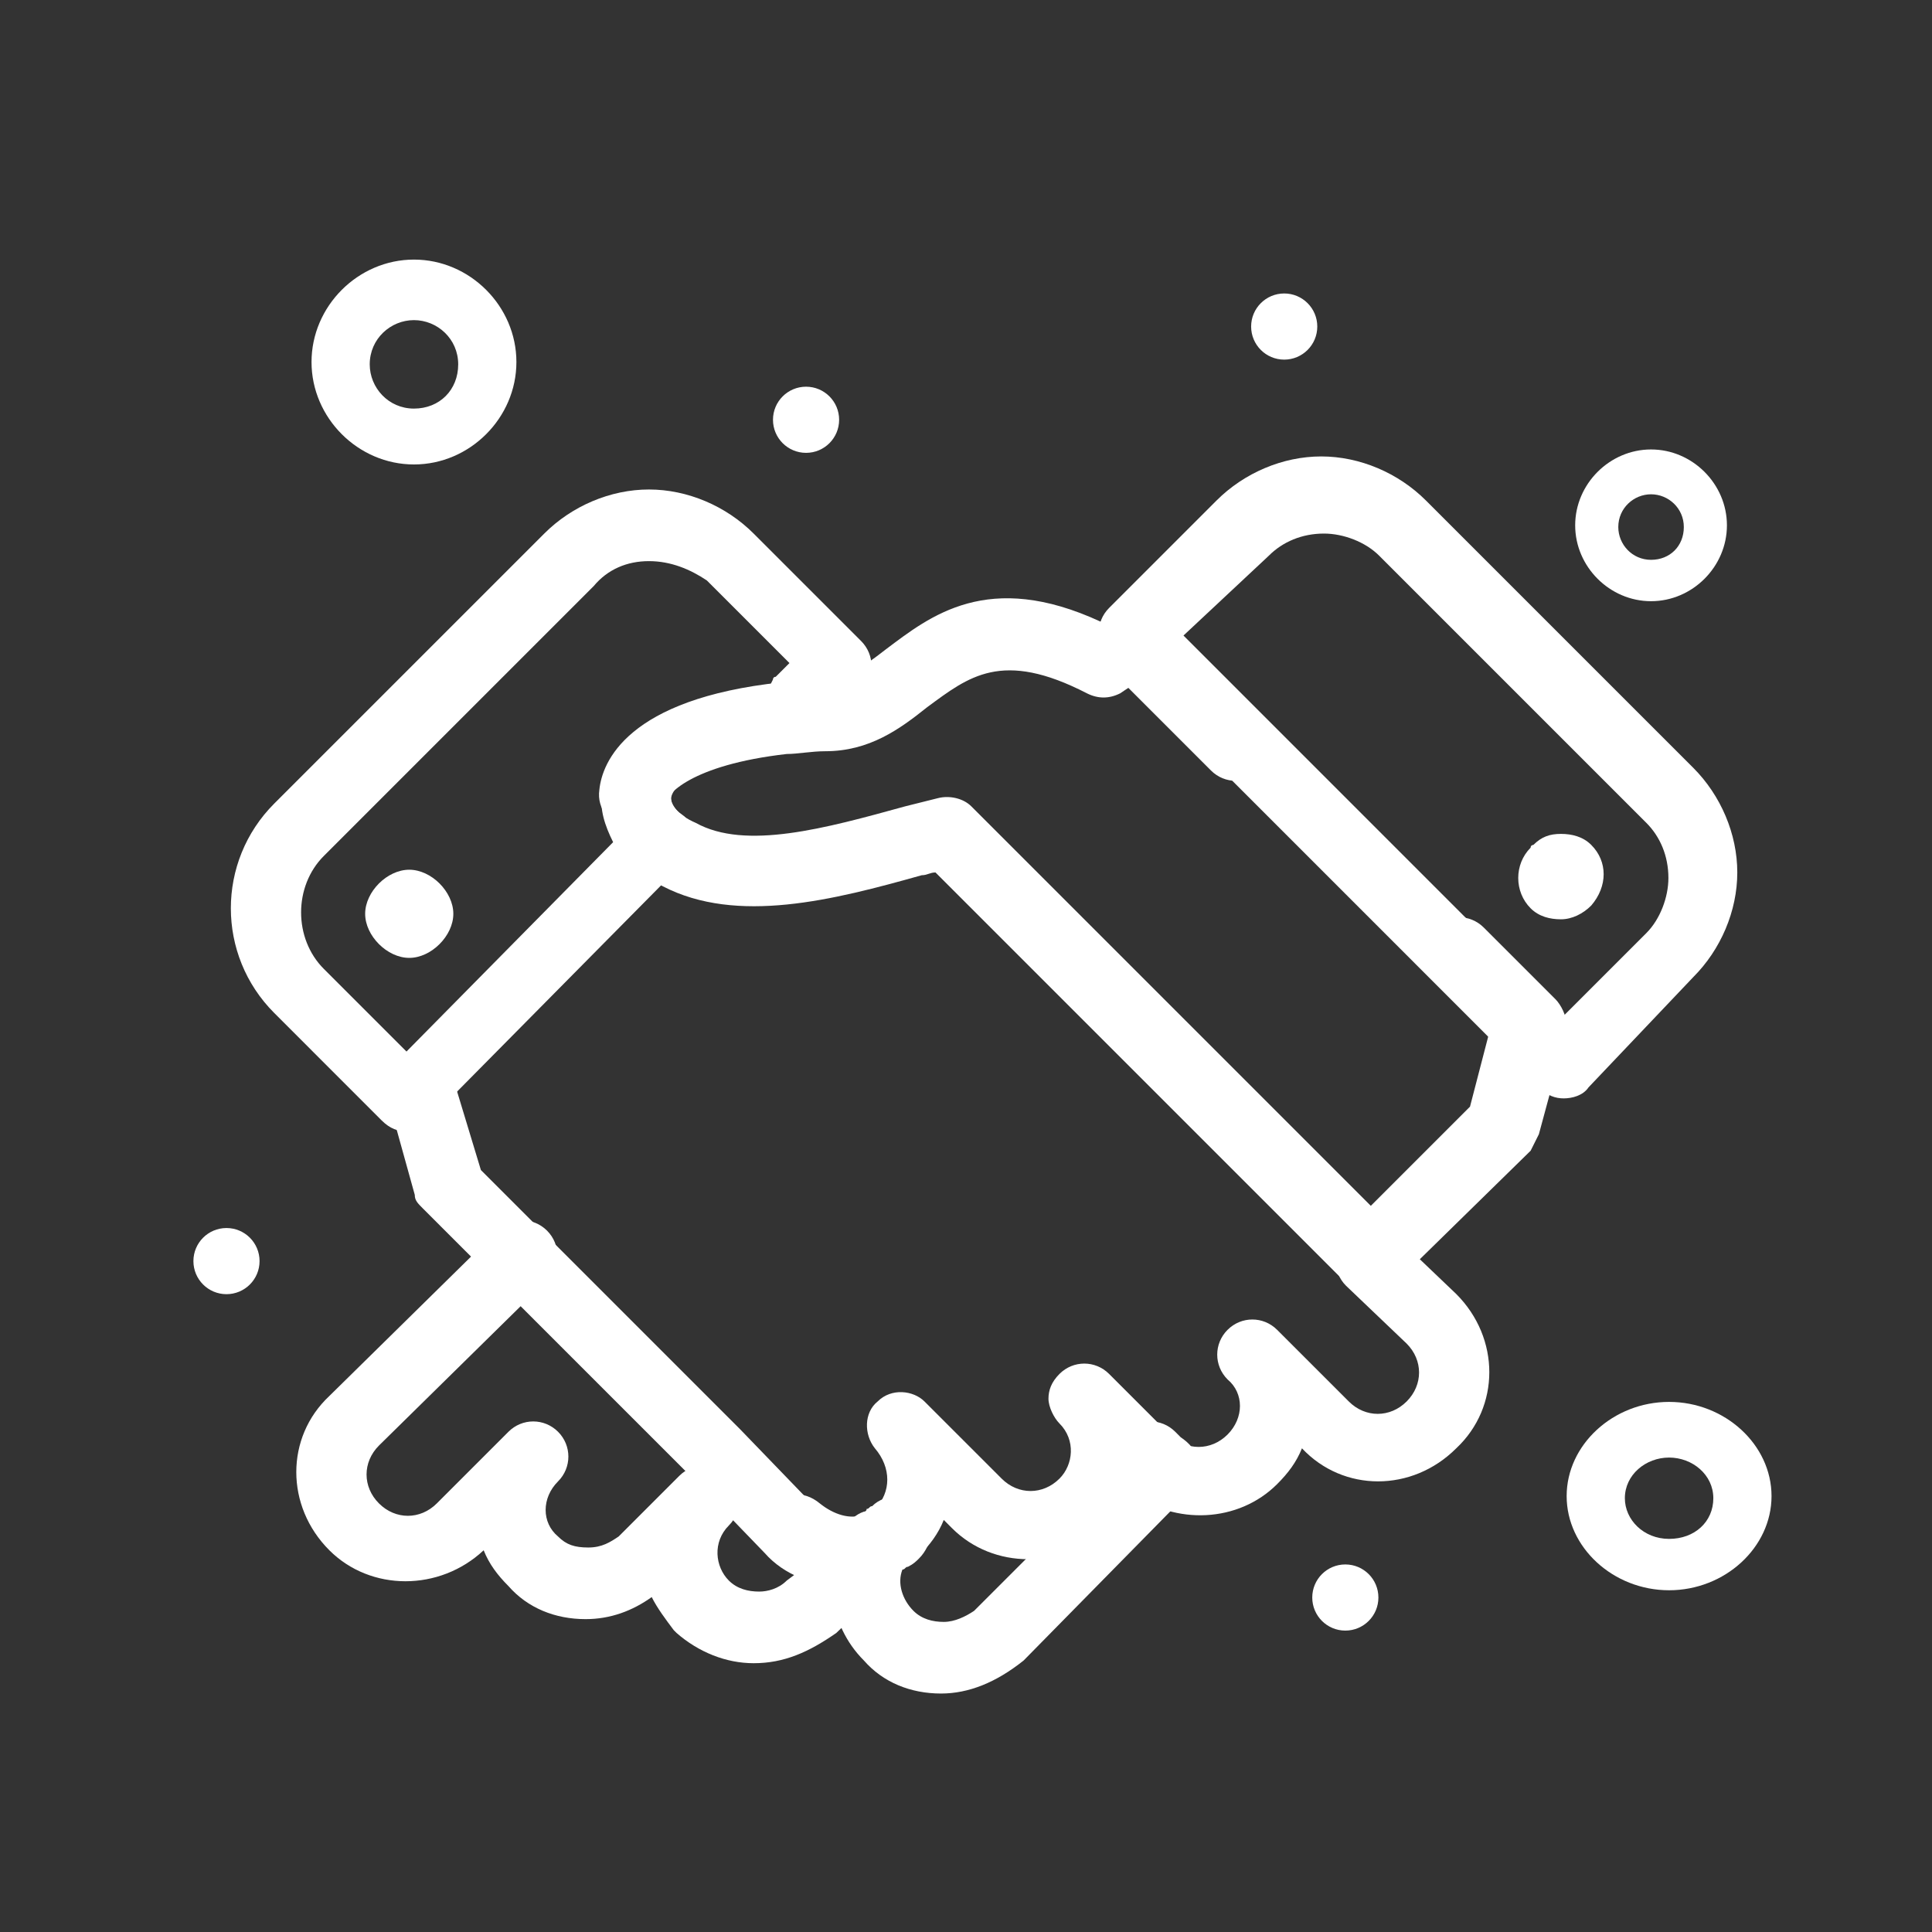 <?xml version="1.0" encoding="utf-8"?>
<!-- Generator: Adobe Illustrator 16.0.0, SVG Export Plug-In . SVG Version: 6.00 Build 0)  -->
<!DOCTYPE svg PUBLIC "-//W3C//DTD SVG 1.1//EN" "http://www.w3.org/Graphics/SVG/1.1/DTD/svg11.dtd">
<svg version="1.1" id="圖層_1" xmlns="http://www.w3.org/2000/svg" xmlns:xlink="http://www.w3.org/1999/xlink" x="0px" y="0px"
	 width="200px" height="200px" viewBox="0 0 200 200" enable-background="new 0 0 200 200" xml:space="preserve">
<rect x="0" y="0" width="200" height="200" fill="#333333" stroke="none"/>
<g>
	<g>
		<g>
			<g id="_x31_62_x2C__Hand_x2C__marketing_x2C__retail_x2C__sales_x2C__selling_2_">
				<path fill="#FFFFFF" d="M78.018,172.175c-2.853,0-5.705-1.14-7.986-3.136c0,0,0,0-0.285-0.286
					c-0.856-1.141-1.711-2.28-2.282-3.423c-1.996,1.426-4.277,2.282-6.845,2.282c-3.137,0-5.989-1.14-7.986-3.422
					c-1.14-1.141-1.997-2.283-2.566-3.706l0,0c-4.564,4.275-11.694,4.275-15.973,0c-4.564-4.565-4.564-11.697,0-15.974
					l17.399-17.115c1.427-1.424,3.708-1.424,5.134,0c1.427,1.427,1.427,3.709,0,5.135l-17.399,17.113
					c-1.711,1.713-1.711,4.279,0,5.988c1.711,1.713,4.279,1.713,5.99,0l0,0l7.415-7.415c1.426-1.426,3.709-1.426,5.135,0
					c1.425,1.427,1.425,3.709,0,5.136c-1.713,1.71-1.713,4.278,0,5.705c0.855,0.854,1.711,1.14,3.136,1.14
					c1.426,0,2.283-0.569,3.137-1.14l6.275-6.275c1.426-1.426,3.708-1.426,5.134,0c1.427,1.427,1.427,3.706,0,5.133l0,0l0,0
					c-1.711,1.713-1.426,4.278,0,5.705c0.856,0.856,1.996,1.14,3.138,1.14c0.856,0,1.996-0.283,2.853-1.14l0,0l1.142-0.856
					c-0.856-0.57-1.998-1.14-2.568-1.71c-1.426-1.426-1.711-3.423-0.285-5.135c1.426-1.427,3.422-1.71,5.134-0.287
					c1.426,1.144,3.137,1.713,4.563,1.144c1.711-0.57,3.423,0,4.277,1.426c0.856,1.427,0.571,3.137-0.569,4.563l0,0l-6.561,6.275
					C83.722,171.035,81.155,172.175,78.018,172.175z"/>
				<path fill="#FFFFFF" d="M97.413,175.314c-3.138,0-5.99-1.141-7.986-3.423c-3.708-3.709-4.279-9.411-1.996-13.69l0,0
					c0.57-0.856,1.14-1.426,1.996-1.713c0,0,0.285,0,0.285-0.283c0.285,0,0.285-0.286,0.57-0.286
					c1.426-1.427,3.709-1.141,5.135,0.286c1.425,1.426,1.14,3.706-0.286,5.133c-0.285,0.286-0.57,0.569-1.14,0.855
					c-0.287,0-0.287,0.287-0.571,0.287c-0.57,1.423,0,3.136,1.141,4.275c0.856,0.856,1.996,1.144,3.138,1.144
					s2.281-0.57,3.138-1.144l14.83-14.83c-0.283-1.14,0-2.565,0.855-3.709c1.428-1.426,3.709-1.426,5.137,0
					c0.283,0.287,0.568,0.57,0.568,0.57c0.857,0.573,1.711,1.427,1.711,2.569c0.287,1.14-0.283,2.279-0.854,3.136l-17.114,17.399
					C103.117,174.174,100.265,175.314,97.413,175.314z"/>
				<path fill="#FFFFFF" d="M87.146,164.19c-2.853,0-5.99-1.141-7.986-3.423l0,0l-7.986-8.271l-27.382-27.381
					c-0.57-0.569-0.855-0.855-0.855-1.426l-2.853-10.268c-0.572-1.996,0.57-3.993,2.566-4.279c1.998-0.569,3.994,0.57,4.279,2.566
					l2.853,9.414l26.811,26.811l0,0l7.986,8.271c1.141,1.14,2.853,1.426,4.563,0.854h0.285c0.285-0.283,0.855-0.283,1.142-0.854l0,0
					l0,0c1.71-1.713,1.71-4.279,0-6.275c-1.142-1.426-1.142-3.709,0.285-4.849c1.425-1.427,3.707-1.143,4.849,0l7.986,7.985
					c1.71,1.712,4.277,1.712,5.989,0c1.426-1.427,1.711-3.993,0-5.705c-0.57-0.57-1.141-1.71-1.141-2.566s0.285-1.71,1.141-2.566
					c1.426-1.427,3.707-1.427,5.135,0l6.275,6.275c1.709,1.71,4.275,1.71,5.988,0c1.711-1.713,1.711-4.279,0-5.705
					c-1.426-1.427-1.426-3.709,0-5.133c1.426-1.427,3.709-1.427,5.133,0l7.418,7.415l0,0c1.709,1.71,4.275,1.71,5.988,0
					c1.713-1.713,1.713-4.279,0-5.991l-6.275-5.989c-1.426-1.426-1.426-3.706,0-5.133c1.426-1.426,3.709-1.426,5.135,0l6.275,5.989
					l0,0c4.563,4.563,4.563,11.694,0,15.973c-4.564,4.563-11.693,4.563-15.973,0l0,0c-0.57,1.427-1.426,2.566-2.568,3.706
					c-3.992,3.995-10.551,4.279-15.117,0.856c-0.57,1.14-1.139,2.283-2.279,3.423c0,0,0,0.286-0.287,0.286
					c-4.563,4.279-11.693,4.279-15.972,0l-0.855-0.856c-0.571,1.427-1.426,2.566-2.567,3.709l-0.285,0.284
					c-0.855,0.855-1.996,1.426-3.138,1.996l0,0c-0.285,0-0.57,0.286-0.57,0.286C89.997,163.903,88.57,164.19,87.146,164.19z"/>
				<path fill="#FFFFFF" d="M70.031,92.03c-0.285,0-0.856,0-1.141-0.286c-1.14-0.287-2.566-1.141-3.422-1.997
					c-1.427-1.426-1.427-3.709,0-5.135c1.426-1.427,3.707-1.427,5.134,0c0.286,0.286,0.571,0.286,0.571,0.286
					c1.996,0.57,2.851,2.566,2.281,4.563C73.169,91.174,71.743,92.03,70.031,92.03z"/>
				<path fill="#FFFFFF" d="M45.502,91.457c-0.854-0.854-1.996-1.423-3.138-1.423c-1.14,0-2.281,0.569-3.137,1.423
					c-0.855,0.856-1.426,1.999-1.426,3.14c0,1.14,0.571,2.282,1.426,3.136c0.856,0.856,1.998,1.427,3.137,1.427
					c1.142,0,2.283-0.57,3.138-1.427c0.856-0.854,1.427-1.996,1.427-3.136C46.929,93.456,46.358,92.313,45.502,91.457z"/>
				<path fill="#FFFFFF" d="M141.906,133.957c-0.854,0-1.709-0.286-2.566-1.14l-42.498-42.5c-0.57,0-0.854,0.286-1.425,0.286
					c-9.128,2.566-19.11,5.133-26.812,1.141c-4.279-2.283-6.561-5.989-6.275-9.981c0.286-1.999,1.996-3.426,3.994-3.14
					c1.996,0.287,3.422,1.997,3.137,3.993c0,0.569,0.57,1.713,2.566,2.568l0,0c5.134,2.851,13.405,0.57,21.677-1.712
					c1.142-0.287,2.283-0.57,3.423-0.856c1.142-0.284,2.567,0,3.424,0.856l41.355,41.356l10.268-10.268l2-7.701l-5.705-5.702
					c-1.428-1.427-1.428-3.709,0-5.136c1.426-1.426,3.705-1.426,5.131,0l7.418,7.415c0.57,0.57,1.141,1.713,1.141,2.566
					c0,0.286,0,0.572,0,0.856l-2.854,10.554c-0.283,0.57-0.568,1.14-0.855,1.71L144.76,132.53
					C143.619,133.387,142.764,133.957,141.906,133.957z"/>
				<path fill="#FFFFFF" d="M65.753,85.755c-0.285,0-0.285,0-0.57,0c-1.996-0.286-3.423-1.996-3.138-3.992
					c0.285-2.853,2.853-9.414,18.825-11.124c1.427-0.287,3.137-0.287,4.563-0.287l0,0c1.998,0,3.709-1.14,6.275-3.136
					c4.564-3.423,10.554-8.271,22.247-2.853l1.711-0.856c1.426-0.856,3.139-0.57,4.279,0.57l0.855,0.856l9.697,9.697
					c1.428,1.427,1.428,3.706,0,5.133c-1.426,1.426-3.709,1.426-5.135,0l-8.555-8.556l-0.855,0.57c-1.141,0.57-2.281,0.57-3.424,0
					c-8.841-4.563-12.265-1.713-16.542,1.427c-2.853,2.282-5.99,4.563-10.555,4.563c-1.426,0-2.851,0.286-3.992,0.286
					c-9.982,1.14-12.55,4.278-12.55,5.132C69.175,84.612,67.75,85.755,65.753,85.755z"/>
				<path fill="#FFFFFF" d="M161.871,113.705c-0.854,0-1.709-0.283-2.566-1.14l-44.492-44.496c-1.428-1.426-1.428-3.706,0-5.133
					l11.123-11.124c2.852-2.853,6.846-4.562,10.838-4.562s7.986,1.709,10.838,4.562l27.668,27.667
					c2.852,2.853,4.563,6.846,4.563,10.838s-1.711,7.988-4.563,10.838l-10.838,11.41
					C163.871,113.422,162.729,113.705,161.871,113.705z M122.514,65.79l39.357,39.36l8.559-8.558
					c1.426-1.427,2.283-3.709,2.283-5.705c0-2.28-0.857-4.279-2.283-5.703l-27.666-27.666c-1.428-1.427-3.707-2.283-5.707-2.283
					c-2.279,0-4.275,0.856-5.701,2.283L122.514,65.79z"/>
				<path fill="#FFFFFF" d="M164.725,87.465c-0.854-0.856-1.996-1.14-3.137-1.14c-1.143,0-1.996,0.283-2.852,1.14
					c0,0-0.287,0-0.287,0.286c-1.709,1.71-1.709,4.563,0,6.275l0,0c0.855,0.854,1.996,1.14,3.139,1.14
					c1.141,0,2.283-0.569,3.137-1.426C166.438,91.744,166.438,89.178,164.725,87.465z"/>
				<path fill="#FFFFFF" d="M42.08,117.128c-0.855,0-1.711-0.283-2.568-1.14L28.39,104.864c-5.99-5.989-5.99-15.687,0-21.679
					l27.952-27.95c2.851-2.853,6.845-4.563,10.837-4.563c3.994,0,7.986,1.71,10.839,4.563l11.124,11.124
					c1.427,1.427,1.427,3.706,0,4.849l-2.853,3.137c-0.285,0.286-0.57,0.569-0.856,0.569l0,0l-1.14,1.427
					c-0.571,0.856-1.426,1.143-2.282,1.143c-8.557,0.854-12.265,3.423-12.549,5.133l0,0c0,0.569,0.285,1.143,1.14,1.713
					c0.856,0.569,1.141,1.709,1.141,2.565s-0.285,1.996-1.141,2.566l-26.241,26.527C43.791,116.845,42.936,117.128,42.08,117.128
					L42.08,117.128z M67.179,58.088c-2.281,0-4.277,0.856-5.704,2.566L33.523,88.607c-3.138,3.137-3.138,8.555,0,11.694l8.556,8.555
					l21.392-21.675c-0.855-1.713-1.427-3.423-1.142-5.136l0,0l0,0c0.571-3.709,3.423-9.411,17.399-11.124l0.285-0.57
					c0,0,0-0.286,0.285-0.286l0.856-0.854c0.285-0.286,0.285-0.286,0.57-0.572l-8.557-8.556
					C71.458,58.944,69.461,58.088,67.179,58.088z"/>
			</g>
			<g id="Layer_1_1_">
			</g>
		</g>
	</g>
	<path fill="#FFFFFF" d="M42.853,48.081c-5.784,0-10.604-4.82-10.604-10.604c0-5.785,4.82-10.604,10.604-10.604
		c5.785,0,10.605,4.819,10.605,10.604C53.458,43.261,48.638,48.081,42.853,48.081z M42.853,33.139c-2.409,0-4.579,1.929-4.579,4.579
		c0,2.41,1.928,4.579,4.579,4.579c2.652,0,4.58-1.929,4.58-4.579S45.263,33.139,42.853,33.139z"/>
	<path fill="#FFFFFF" d="M172.783,164.623c-5.783,0-10.604-4.432-10.604-9.748c0-5.318,4.82-9.75,10.604-9.75
		c5.785,0,10.605,4.432,10.605,9.75C183.389,160.191,178.568,164.623,172.783,164.623z M172.783,150.886
		c-2.408,0-4.578,1.772-4.578,4.21c0,2.216,1.928,4.209,4.578,4.209c2.652,0,4.58-1.772,4.58-4.209
		C177.363,152.658,175.193,150.886,172.783,150.886z"/>
	<circle fill="#FFFFFF" cx="83.443" cy="43.455" r="3.424"/>
	<circle fill="#FFFFFF" cx="23.446" cy="130.549" r="3.424"/>
	<circle fill="#FFFFFF" cx="139.268" cy="165.375" r="3.424"/>
	<circle fill="#FFFFFF" cx="132.941" cy="33.804" r="3.424"/>
	<path fill="#FFFFFF" d="M170.916,62.236c-4.283,0-7.854-3.57-7.854-7.854c0-4.285,3.57-7.854,7.854-7.854
		c4.285,0,7.855,3.569,7.855,7.854C178.771,58.666,175.201,62.236,170.916,62.236z M170.916,51.169
		c-1.783,0-3.391,1.428-3.391,3.392c0,1.785,1.428,3.392,3.391,3.392c1.965,0,3.393-1.429,3.393-3.392
		C174.309,52.597,172.701,51.169,170.916,51.169z"/>
</g>
</svg>
